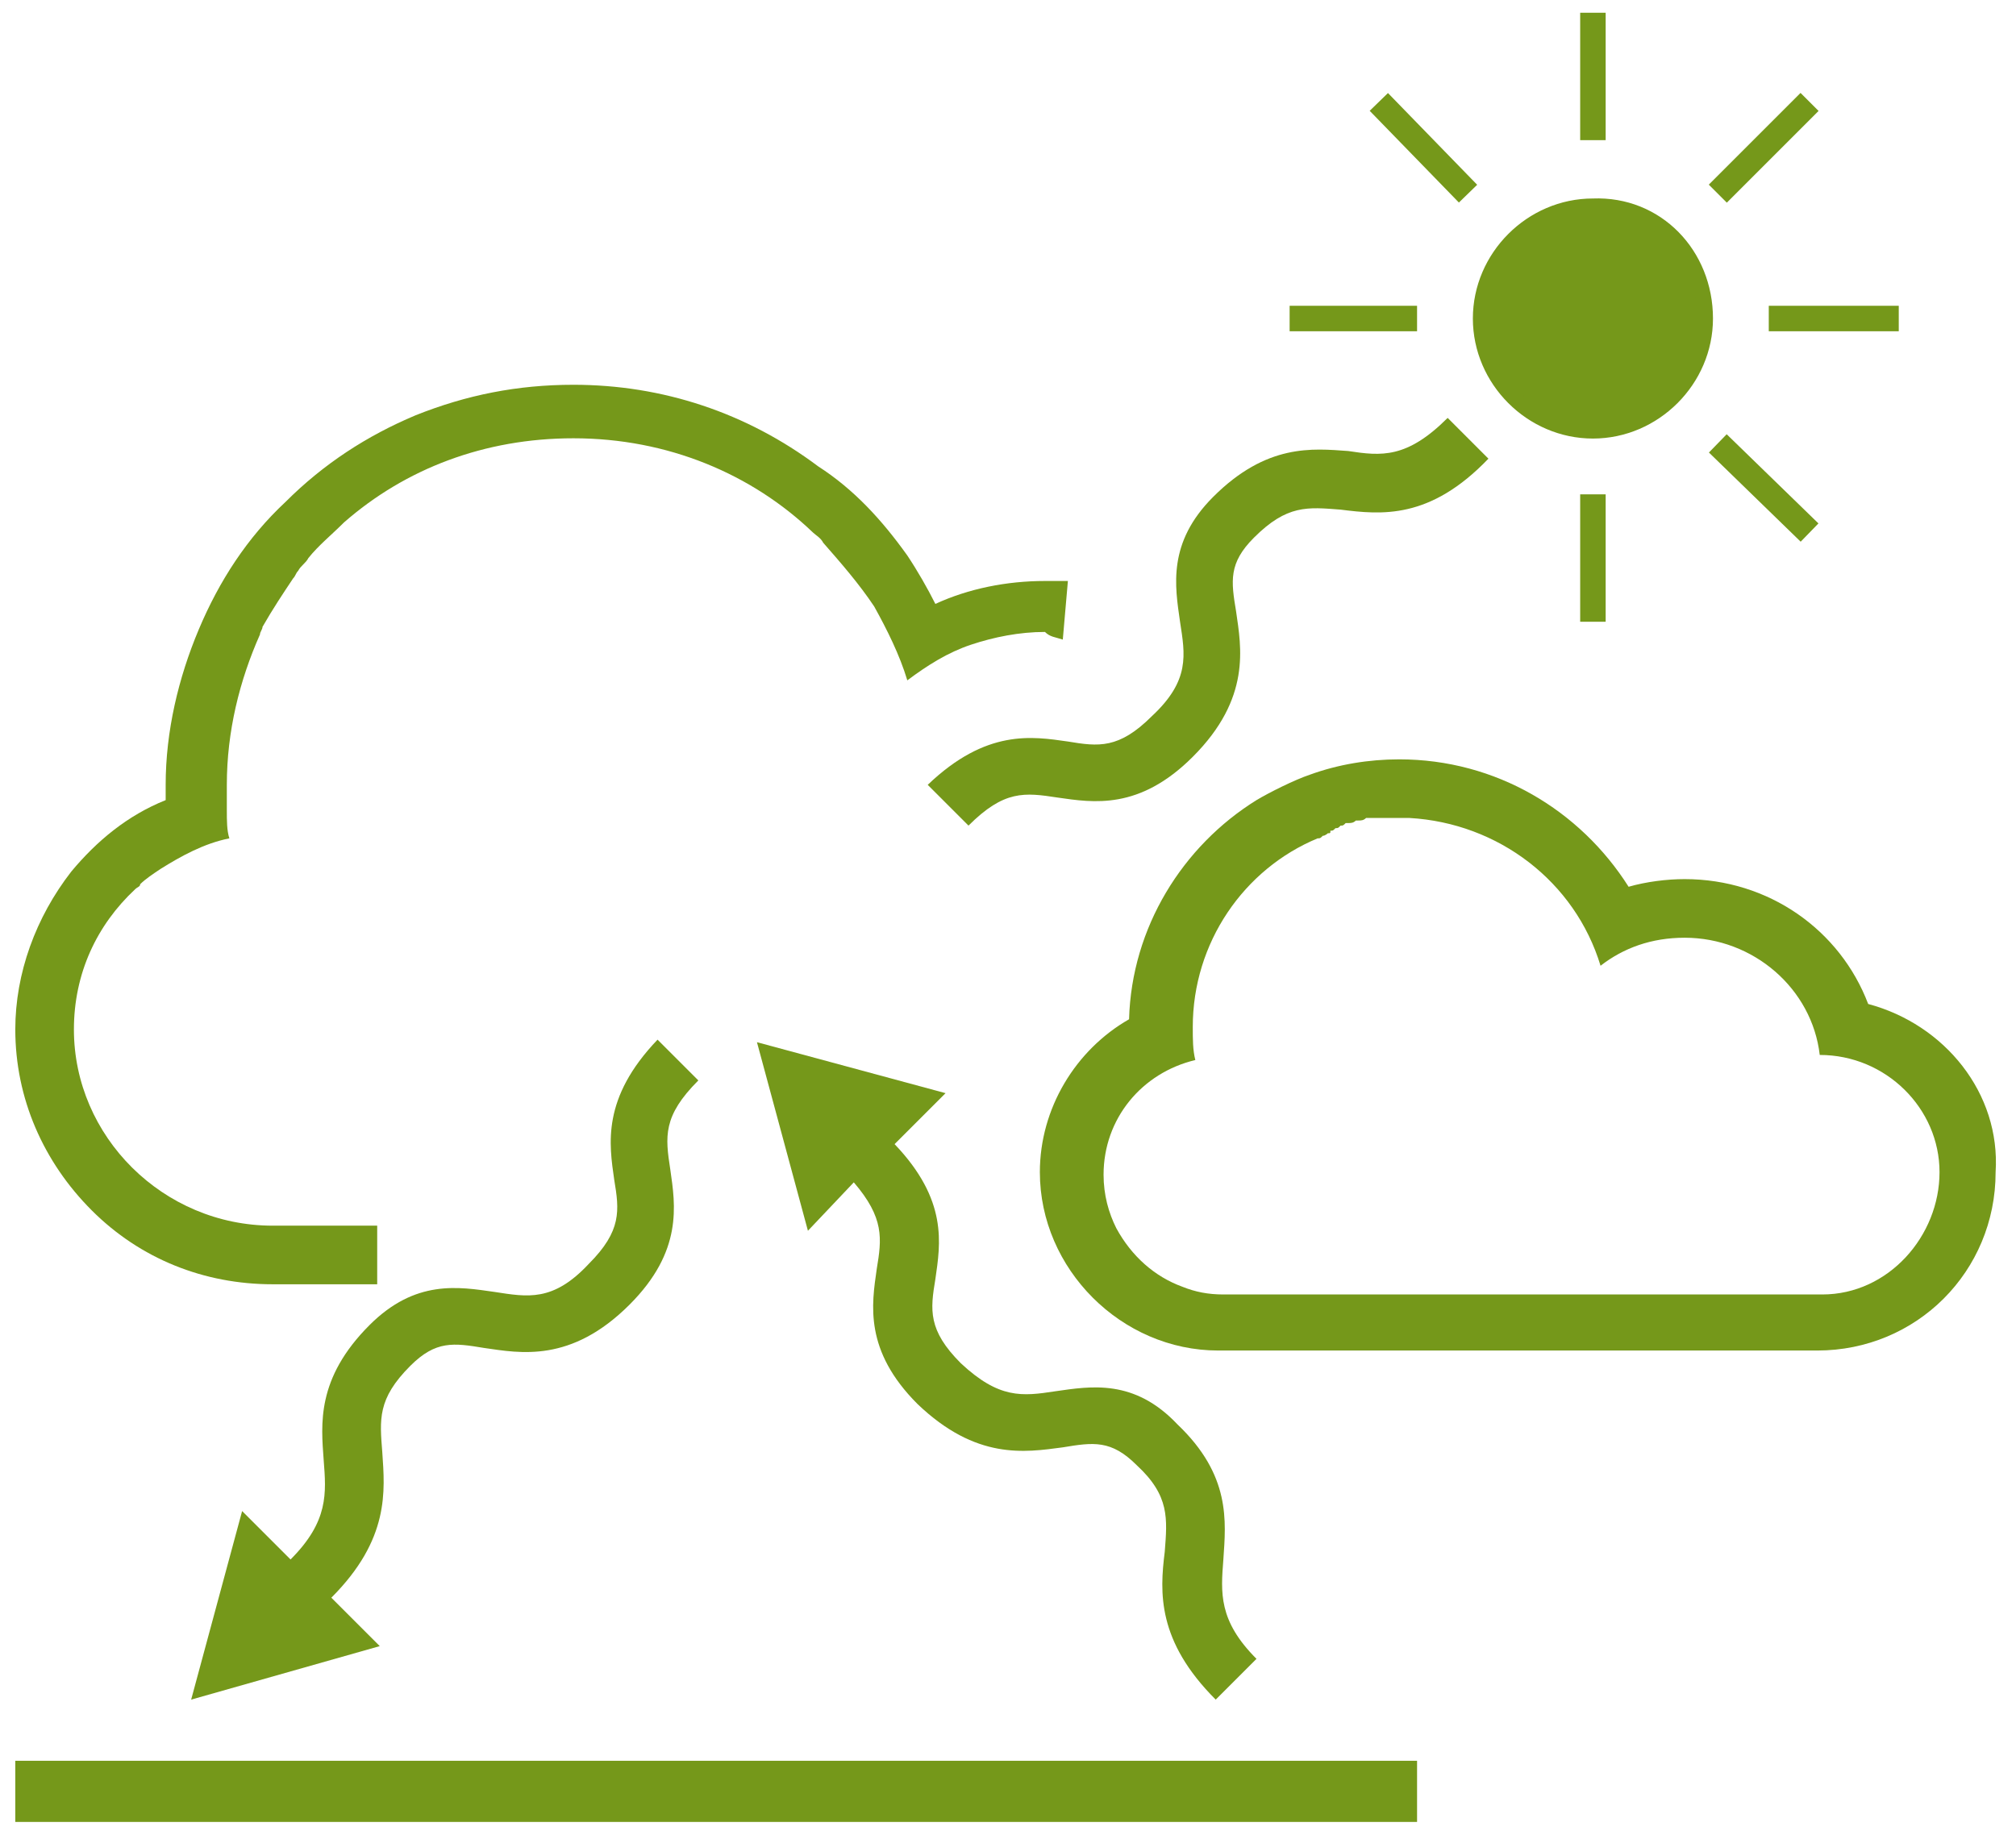 <?xml version="1.0" encoding="utf-8"?>
<!-- Generator: Adobe Illustrator 27.6.1, SVG Export Plug-In . SVG Version: 6.00 Build 0)  -->
<svg version="1.1" id="Layer_1" xmlns="http://www.w3.org/2000/svg" xmlns:xlink="http://www.w3.org/1999/xlink" x="0px" y="0px"
	 viewBox="0 0 79.1 72" style="enable-background:new 0 0 79.1 72;" xml:space="preserve">
<style type="text/css">
	.st0{fill:#75981A;}
	.st1{fill:none;stroke:#75981A;stroke-miterlimit:56;}
	.st2{fill:none;stroke:#75981A;stroke-width:0.621;stroke-miterlimit:56;}
	.st3{fill:none;}
</style>
<path class="st0" d="M31.7,48.3l-2-7.4l7.4,2l-2,2c2.1,2.2,1.8,3.9,1.6,5.3c-0.2,1.2-0.3,2,1,3.3c1.5,1.4,2.4,1.3,3.7,1.1
	c1.4-0.2,3.1-0.5,4.8,1.3c2.1,2,1.9,3.8,1.8,5.3c-0.1,1.3-0.2,2.4,1.3,3.9l-1.6,1.6c-2.3-2.3-2.2-4.2-2-5.8c0.1-1.3,0.2-2.2-1.1-3.4
	c-1-1-1.7-0.9-2.9-0.7c-1.5,0.2-3.4,0.5-5.7-1.7c-2.1-2.1-1.8-3.9-1.6-5.3c0.2-1.2,0.3-2-0.9-3.4L31.7,48.3z"/>
<path class="st0" d="M7.5,66.7l2-7.4l1.9,1.9c1.5-1.5,1.4-2.6,1.3-3.9c-0.1-1.4-0.3-3.2,1.8-5.3c1.8-1.8,3.5-1.5,4.9-1.3
	c1.3,0.2,2.3,0.4,3.7-1.1c1.3-1.3,1.2-2.1,1-3.3c-0.2-1.4-0.5-3.2,1.7-5.5l1.6,1.6c-1.4,1.4-1.3,2.2-1.1,3.5
	c0.2,1.4,0.5,3.2-1.6,5.3c-2.3,2.3-4.3,1.9-5.7,1.7c-1.2-0.2-1.9-0.3-2.9,0.7c-1.3,1.3-1.2,2.1-1.1,3.4c0.1,1.5,0.3,3.4-2,5.7
	l1.9,1.9L7.5,66.7z"/>
<path class="st0" d="M41.7,25.1l0.2-2.3c-0.3,0-0.6,0-0.9,0c-1.5,0-3,0.3-4.3,0.9c-0.3-0.6-0.7-1.3-1.1-1.9c-1-1.4-2.1-2.6-3.5-3.5
	c-2.8-2.1-6.1-3.2-9.6-3.2c-2.2,0-4.2,0.4-6.2,1.2c-1.9,0.8-3.6,1.9-5.1,3.4c-1.5,1.4-2.6,3.1-3.4,5c-0.8,1.9-1.3,4-1.3,6.1
	c0,0.2,0,0.4,0,0.6C5,32,3.8,33,2.8,34.2c-1.4,1.8-2.2,4-2.2,6.2c0,2.7,1.1,5.2,3,7.1c1.9,1.9,4.4,2.9,7.1,2.9h4.1v-2.3h-4.1
	c-4.3,0-7.8-3.5-7.8-7.7c0-2.2,0.9-4.1,2.4-5.5c0.1-0.1,0.2-0.1,0.2-0.2c0.2-0.2,0.5-0.4,0.8-0.6c0.8-0.5,1.7-1,2.7-1.2
	c-0.1-0.3-0.1-0.7-0.1-1.1c0-0.2,0-0.4,0-0.5c0-0.2,0-0.4,0-0.5c0-2.1,0.5-4.1,1.3-5.9c0-0.1,0.1-0.2,0.1-0.3
	c0.4-0.7,0.8-1.3,1.2-1.9c0.1-0.1,0.1-0.2,0.2-0.3c0.1-0.2,0.3-0.3,0.4-0.5c0.4-0.5,0.9-0.9,1.4-1.4c2.4-2.1,5.5-3.3,9-3.3
	c3.7,0,7,1.4,9.4,3.7c0.1,0.1,0.3,0.2,0.4,0.4c0.7,0.8,1.4,1.6,2,2.5c0.5,0.9,1,1.9,1.3,2.9c0.8-0.6,1.6-1.1,2.5-1.4
	c0.9-0.3,1.9-0.5,2.9-0.5C41.2,25,41.4,25,41.7,25.1z"/>
<path class="st0" d="M71.5,50.8H48c-0.6,0-1.1-0.1-1.6-0.3c-1.1-0.4-2-1.2-2.6-2.3c-0.3-0.6-0.5-1.3-0.5-2.1c0-2.2,1.5-4,3.6-4.5
	c-0.1-0.4-0.1-0.8-0.1-1.3c0-3.3,2-6.2,4.9-7.4c0.1,0,0.1,0,0.2-0.1c0.1,0,0.2-0.1,0.2-0.1c0.1,0,0.1,0,0.1-0.1c0.1,0,0.1,0,0.2-0.1
	c0.1,0,0.1,0,0.2-0.1c0.1,0,0.1,0,0.2-0.1c0,0,0.1,0,0.1,0c0.1,0,0.2,0,0.3-0.1c0,0,0.1,0,0.1,0c0.1,0,0.2,0,0.3-0.1
	c0,0,0.1,0,0.1,0c0.1,0,0.2,0,0.3,0c0,0,0.1,0,0.1,0c0.1,0,0.2,0,0.4,0c0,0,0,0,0,0c0.1,0,0.3,0,0.4,0c0.1,0,0.2,0,0.4,0
	c3.5,0.2,6.5,2.5,7.5,5.8c0.9-0.7,2-1.1,3.3-1.1c2.7,0,5,2,5.3,4.6h0c2.6,0,4.7,2.1,4.7,4.6S74.1,50.8,71.5,50.8z M73.3,39.4
	c-1.1-2.9-3.9-4.9-7.2-4.9c-0.7,0-1.5,0.1-2.2,0.3c-1.9-3-5.2-5-9-5c-1.2,0-2.4,0.2-3.5,0.6c-0.6,0.2-1.6,0.7-2.1,1
	c-2.9,1.8-4.9,5-5,8.6c-2.1,1.2-3.5,3.5-3.5,6c0,3.8,3.2,7,7,7h23.5c3.9,0,7-3.1,7-7C78.5,42.9,76.3,40.2,73.3,39.4z"/>
<path class="st0" d="M58.4,18l-1.6-1.6c-1.6,1.6-2.6,1.5-3.9,1.3c-1.4-0.1-3.2-0.3-5.3,1.8c-1.8,1.8-1.5,3.5-1.3,4.9
	c0.2,1.3,0.4,2.3-1.1,3.7c-1.3,1.3-2.1,1.2-3.3,1c-1.4-0.2-3.2-0.5-5.5,1.7l1.6,1.6c1.4-1.4,2.2-1.3,3.5-1.1
	c1.4,0.2,3.2,0.5,5.3-1.6c2.3-2.3,1.9-4.3,1.7-5.7c-0.2-1.2-0.3-1.9,0.7-2.9c1.3-1.3,2.1-1.2,3.4-1.1C54.2,20.2,56.1,20.4,58.4,18"
	/>
<path class="st0" d="M67.4,17.4l3.5,3.5 M67.4,7.6L71,4 M57.6,7.6L54.1,4 M55.6,12.5h-5 M62.5,5.5v-5 M69.4,12.5h5 M62.5,19.4v5
	 M66.9,12.5c0,2.4-2,4.4-4.4,4.4c-2.4,0-4.4-2-4.4-4.4c0-2.4,2-4.4,4.4-4.4C65,8,66.9,10,66.9,12.5"/>
<line class="st1" x1="67.4" y1="17.4" x2="71" y2="20.9"/>
<line class="st1" x1="67.4" y1="7.6" x2="71" y2="4"/>
<line class="st1" x1="57.6" y1="7.6" x2="54.1" y2="4"/>
<line class="st1" x1="55.6" y1="12.5" x2="50.6" y2="12.5"/>
<line class="st1" x1="62.5" y1="5.5" x2="62.5" y2="0.5"/>
<line class="st1" x1="69.4" y1="12.5" x2="74.5" y2="12.5"/>
<line class="st1" x1="62.5" y1="19.4" x2="62.5" y2="24.4"/>
<path class="st2" d="M66.9,12.5c0,2.4-2,4.4-4.4,4.4c-2.4,0-4.4-2-4.4-4.4c0-2.4,2-4.4,4.4-4.4C65,8,66.9,10,66.9,12.5"/>
<rect x="0.6" y="0.5" class="st3" width="77.9" height="70.9"/>
<rect x="0.6" y="69.1" class="st0" width="55" height="2.4"/>
</svg>
